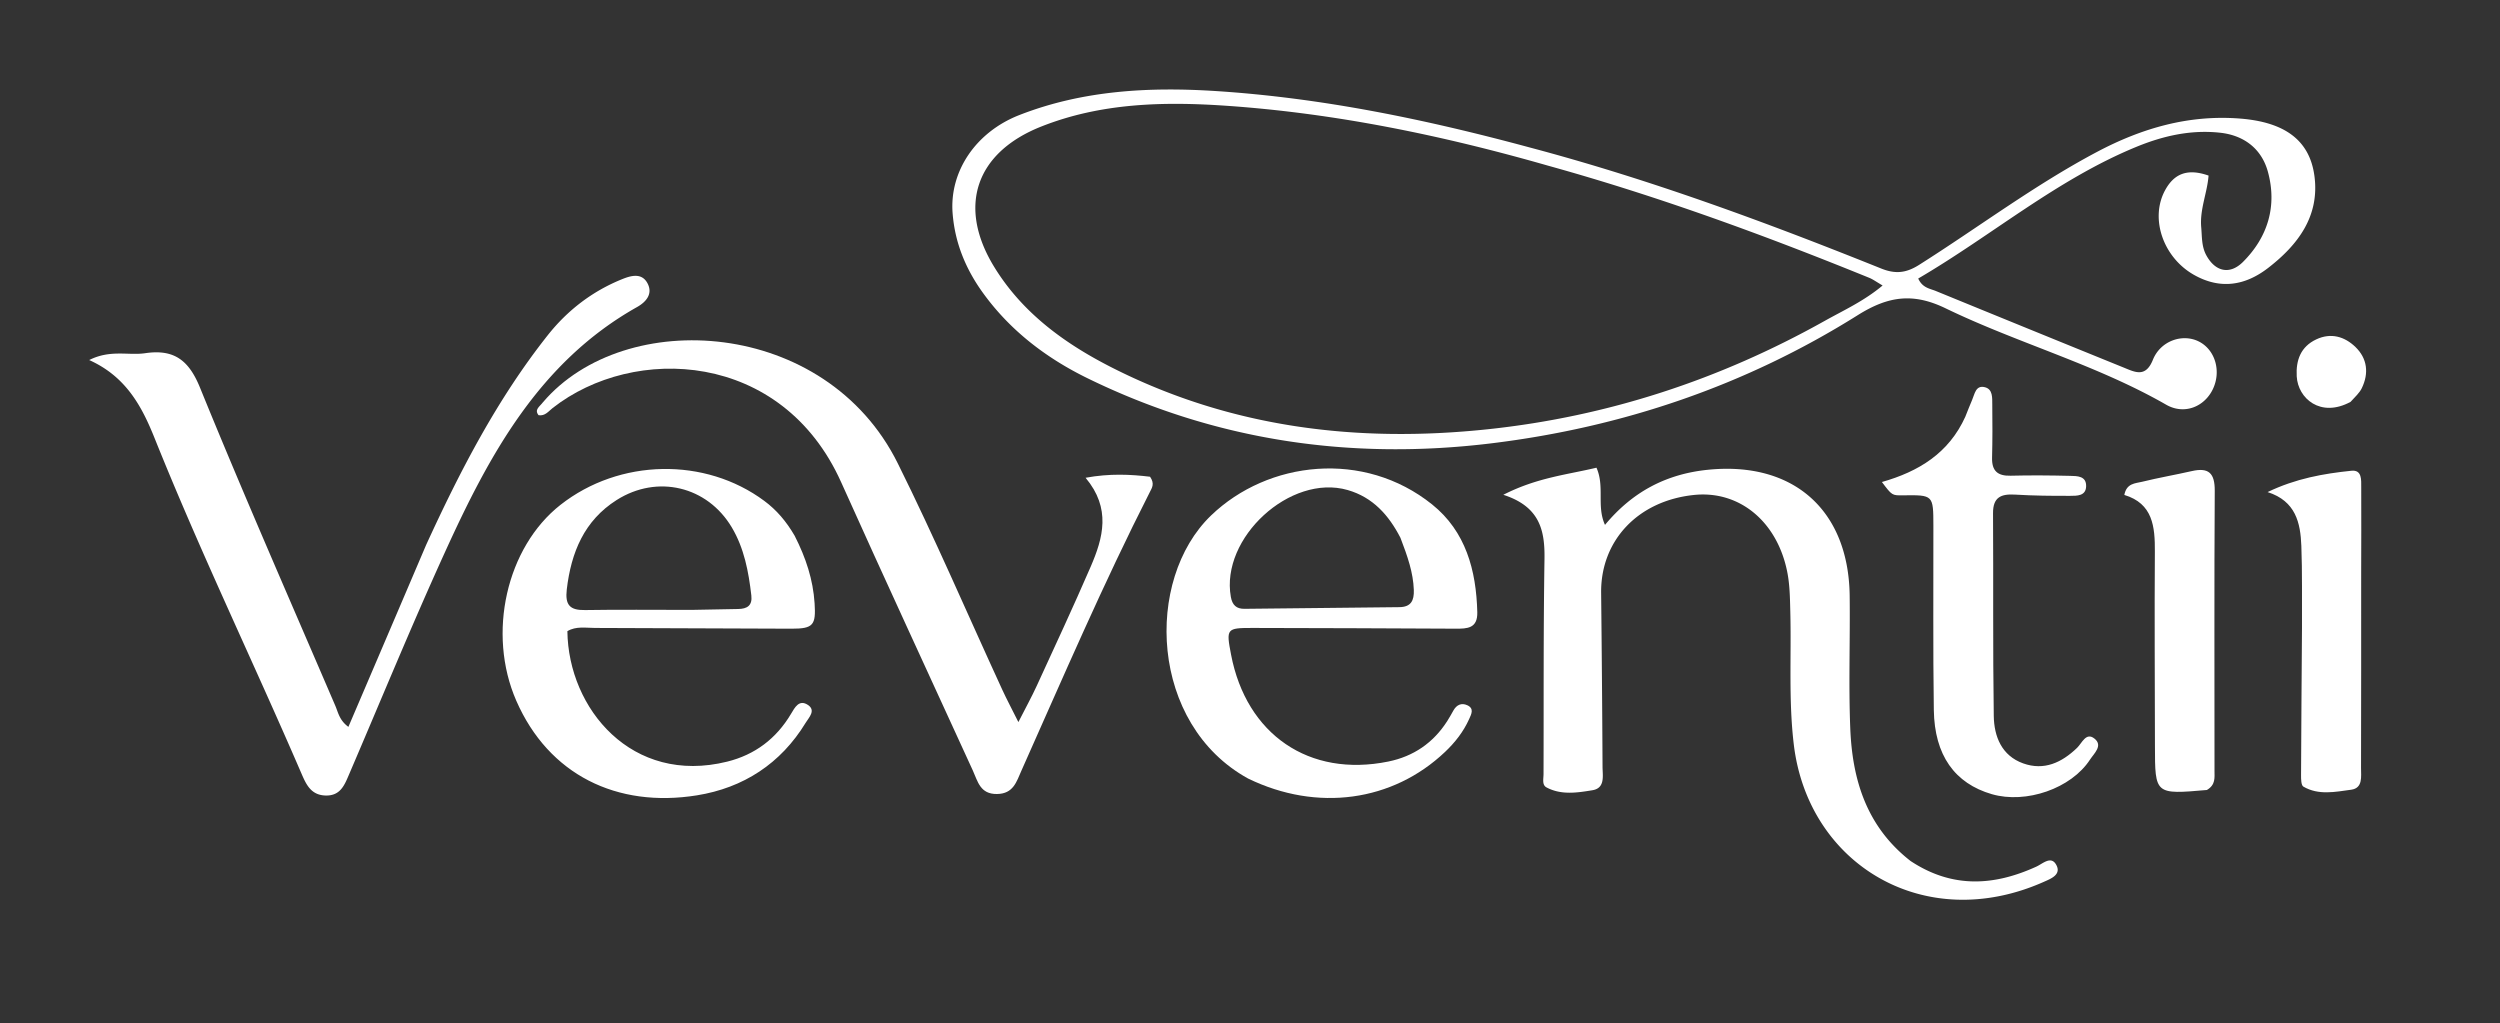 <svg fill="white" viewBox="194.824 361.816 592.424 242.536" xml:space="preserve" xmlns="http://www.w3.org/2000/svg" width="592.424" height="242.536"><rect x="194.824" y="361.816" width="592.424" height="242.536" fill="#333333" stroke="none"/><path d="M557.314 396.76c28.711 7.62 56.137 17.777 83.295 28.686 3.368 1.353 5.904 1.084 8.983-.864 14.065-8.901 27.408-18.956 42.158-26.769 10.616-5.624 21.789-8.876 33.994-7.892 10.352.837 16.366 5.014 17.522 13.54 1.296 9.547-3.878 16.369-10.957 21.845-5.412 4.186-11.341 5.203-17.64 1.611-7.237-4.127-10.41-13.289-6.804-19.981 2.196-4.074 5.426-5.232 10.321-3.512-.303 4.072-2.116 8.018-1.74 12.247.2 2.249.064 4.529 1.192 6.615 2.127 3.931 5.587 4.71 8.701 1.602 5.972-5.964 8.11-13.352 5.902-21.388-1.455-5.294-5.501-8.598-11.319-9.232-6.957-.757-13.528.75-19.871 3.359-18.851 7.752-34.305 21.04-51.667 31.191 1.004 2.231 2.767 2.378 4.187 2.961a15496 15496 0 0 0 44.459 18.12c2.732 1.11 5.232 2.479 6.965-1.825 1.813-4.504 6.982-6.245 10.814-4.368 3.916 1.919 5.448 7.005 3.406 11.306-2.004 4.22-6.79 6.164-11.07 3.71-16.616-9.529-35.165-14.567-52.278-22.844-7.727-3.737-13.611-2.898-20.826 1.631-26.523 16.645-55.648 26.543-86.708 30.352-33.334 4.088-65.429-.571-95.745-15.384-9.82-4.797-18.431-11.338-24.922-20.377-4.059-5.654-6.581-11.843-7.107-18.798-.746-9.852 5.462-19.17 15.796-23.213 15.08-5.9 30.903-6.716 46.785-5.682 25.069 1.633 49.577 6.708 74.174 13.354m4.231 4.281c-24.9-7.129-50.178-12.369-76.047-14.157-14.888-1.029-29.791-.693-43.954 4.928-15.546 6.169-19.844 18.944-11.194 33.142 6.705 11.005 16.809 18.31 28.02 23.99 28.11 14.24 58.08 17.878 89.079 14.585 28.339-3.011 54.9-11.747 79.745-25.658 4.523-2.533 9.343-4.705 13.748-8.403-1.508-.877-2.287-1.462-3.159-1.816-24.723-10.05-49.742-19.255-76.239-26.611m86.027 164.808c9.9 6.543 19.77 5.908 29.805 1.331 1.511-.689 3.429-2.609 4.662-.514 1.405 2.391-1.216 3.375-2.857 4.106-28.222 12.576-55.842-4.026-59.277-32.478-1.266-10.487-.565-20.987-.832-31.477-.083-3.225-.105-6.423-.761-9.636-2.412-11.802-11.322-19.191-22.068-18.074-13.249 1.375-22.133 10.772-22 23.192.148 13.735.262 27.472.332 41.208.011 2.163.666 5.065-2.401 5.572-3.606.594-7.417 1.191-10.887-.678-1.086-.584-.699-2.017-.695-3.14.06-16.972-.043-33.945.227-50.913.107-6.766-1.034-12.466-9.759-15.279 7.998-4.086 15.101-4.751 22.077-6.423 1.992 4.497-.01 9.105 2.02 13.555 6.493-7.829 14.454-12.033 24.294-13.053 20.2-2.095 33.421 9.408 33.687 29.799.136 10.505-.28 21.026.144 31.518.489 12.143 3.85 23.255 14.289 31.385m-351.787-74.865c8.116-17.717 16.894-34.639 28.822-49.712 4.698-5.938 10.586-10.448 17.621-13.294 2.063-.835 4.68-1.624 6.05 1.006 1.319 2.529-.421 4.427-2.479 5.585-23.239 13.071-35.08 35.135-45.546 58.119-7.903 17.356-15.149 35.013-22.672 52.543-1.101 2.566-2.052 5.192-5.601 5.098-3.404-.09-4.558-2.514-5.686-5.129-11.458-26.567-24.041-52.641-34.817-79.509-3.015-7.518-6.742-14.609-15.517-18.556 5.011-2.524 9.267-1.035 13.267-1.622 6.756-.993 10.307 1.563 12.988 8.15 10.299 25.294 21.295 50.305 32.071 75.403.678 1.577.956 3.43 3.095 4.995 6.148-14.376 12.212-28.554 18.405-43.078"></path><path d="M323.497 457.132c19.418-22.753 66.988-19.876 84.049 14.437 8.769 17.638 16.536 35.773 24.778 53.673 1.053 2.287 2.242 4.512 3.827 7.686 1.772-3.48 3.152-5.976 4.338-8.561 4.313-9.397 8.687-18.771 12.792-28.26 2.956-6.829 4.885-13.814-1.209-21.074 5.73-1.053 10.671-.802 15.283-.245 1.144 1.66.461 2.621-.053 3.633-10.991 21.616-20.561 43.887-30.432 66.021-1.17 2.626-1.902 5.482-5.791 5.53-4.003.05-4.546-2.99-5.72-5.556-10.422-22.773-20.948-45.499-31.212-68.341-14.024-31.208-49.141-32.669-68.369-17.563-.959.753-1.786 1.944-3.331 1.693-1.058-1.346.246-1.998 1.049-3.074m167.094 89.177c-23.34-12.846-24.638-47.089-8.778-62.343 13.505-12.992 36.213-15.578 52.37-2.623 7.988 6.404 10.462 15.596 10.718 25.526.1 3.88-2.378 3.941-5.151 3.926-16.007-.08-32.015-.151-48.023-.173-6.283-.009-6.357.143-5.182 6.295 3.628 18.998 18.55 29.176 37.262 25.364 5.991-1.221 10.679-4.436 13.983-9.609.521-.815.986-1.67 1.464-2.512.749-1.324 1.903-1.848 3.263-1.229 1.725.784.964 2.143.441 3.305-1.344 2.99-3.33 5.516-5.701 7.767-12.396 11.757-30.277 14.27-46.667 6.306m36.105-57.041c-2.754-5.346-6.515-9.605-12.518-11.33-13.565-3.896-30.16 11.336-27.678 25.319.349 1.967 1.34 2.851 3.216 2.833 12.238-.119 24.475-.264 36.713-.394 2.748-.029 3.527-1.535 3.433-4.085-.149-4.115-1.463-7.892-3.166-12.342"></path><path d="M383.129 488.765c2.681 5.264 4.37 10.416 4.73 16.017.33 5.124-.27 6.026-5.446 6.016-15.518-.026-31.036-.149-46.554-.177-2.209-.004-4.523-.469-6.581.763.214 18.373 15.298 36.511 37.858 30.92 6.588-1.633 11.631-5.446 15.115-11.292.92-1.543 1.939-3.542 4.036-2.139 1.941 1.299.219 2.967-.533 4.203-5.914 9.714-14.798 15.449-25.78 17.213-18.966 3.049-35.145-4.89-42.804-22.415-6.969-15.946-2.349-36.349 10.468-46.421 13.985-10.988 34.279-11.358 48.305-.938 2.914 2.165 5.192 4.828 7.185 8.249m-24.511 17.58c3.708-.073 7.416-.159 11.126-.212 2.127-.031 3.401-.805 3.126-3.199-.65-5.643-1.695-11.205-4.635-16.145-5.8-9.746-17.64-12.596-27.29-6.475-7.685 4.875-10.78 12.413-11.81 21.172-.433 3.685.706 4.96 4.332 4.899 8.064-.136 16.131-.037 25.151-.041m301.933-45.791c.631-1.528 1.065-2.749 1.592-3.927.627-1.402.837-3.592 3.024-3.055 1.925.474 1.747 2.519 1.767 4.092.052 4.205.058 8.413-.049 12.616-.08 3.112 1.301 4.348 4.385 4.268 4.688-.121 9.383-.08 14.072.033 1.712.042 3.958-.01 3.829 2.57-.111 2.215-2.193 2.158-3.731 2.165-4.361.019-8.731-.028-13.084-.291-3.305-.2-5.266.577-5.242 4.402.1 16.015-.058 32.033.175 48.045.07 4.868 1.87 9.415 6.967 11.244 4.954 1.778 9.147-.19 12.771-3.679 1.175-1.13 2.116-3.772 4.106-2.209 2.114 1.66-.092 3.535-1.045 5-4.45 6.842-15.151 10.537-23.255 8.185-8.786-2.551-13.594-9.21-13.75-19.948-.214-14.557-.079-29.119-.105-43.679-.013-7.29-.024-7.29-7.231-7.191-2.566.036-2.566.036-4.967-3.157 8.654-2.464 15.829-6.776 19.773-15.485m79.774 50.039c-.035-6.794.087-13.108-.152-19.409-.209-5.457-1.316-10.619-7.999-12.758 6.676-3.212 13.241-4.37 19.863-5.053 2.567-.265 2.314 2.244 2.326 3.949.047 6.794-.01 13.589-.013 20.384-.008 15.369.015 30.738-.033 46.108-.007 2.012.486 4.761-2.336 5.145-3.768.512-7.736 1.367-11.325-.734-.534-.313-.556-1.769-.553-2.695.046-11.483.14-22.967.221-34.936m-22.541 38.43c-12.286 1.072-12.287 1.072-12.304-10.418-.02-15.341-.126-30.684-.019-46.024.042-5.978-.469-11.433-7.236-13.475.525-2.8 2.616-2.729 4.185-3.116 3.911-.962 7.888-1.648 11.817-2.54 4.002-.91 5.45.495 5.424 4.679-.139 22.122-.05 44.248-.058 66.372 0 1.579.295 3.298-1.809 4.523m34.049-91.975c-7.101 3.849-12.474-.815-12.757-6.053-.209-3.827.941-7.008 4.616-8.748 3.493-1.652 6.742-.679 9.308 1.806 2.814 2.727 3.211 6.216 1.493 9.759-.544 1.118-1.545 2.014-2.66 3.236"></path></svg>